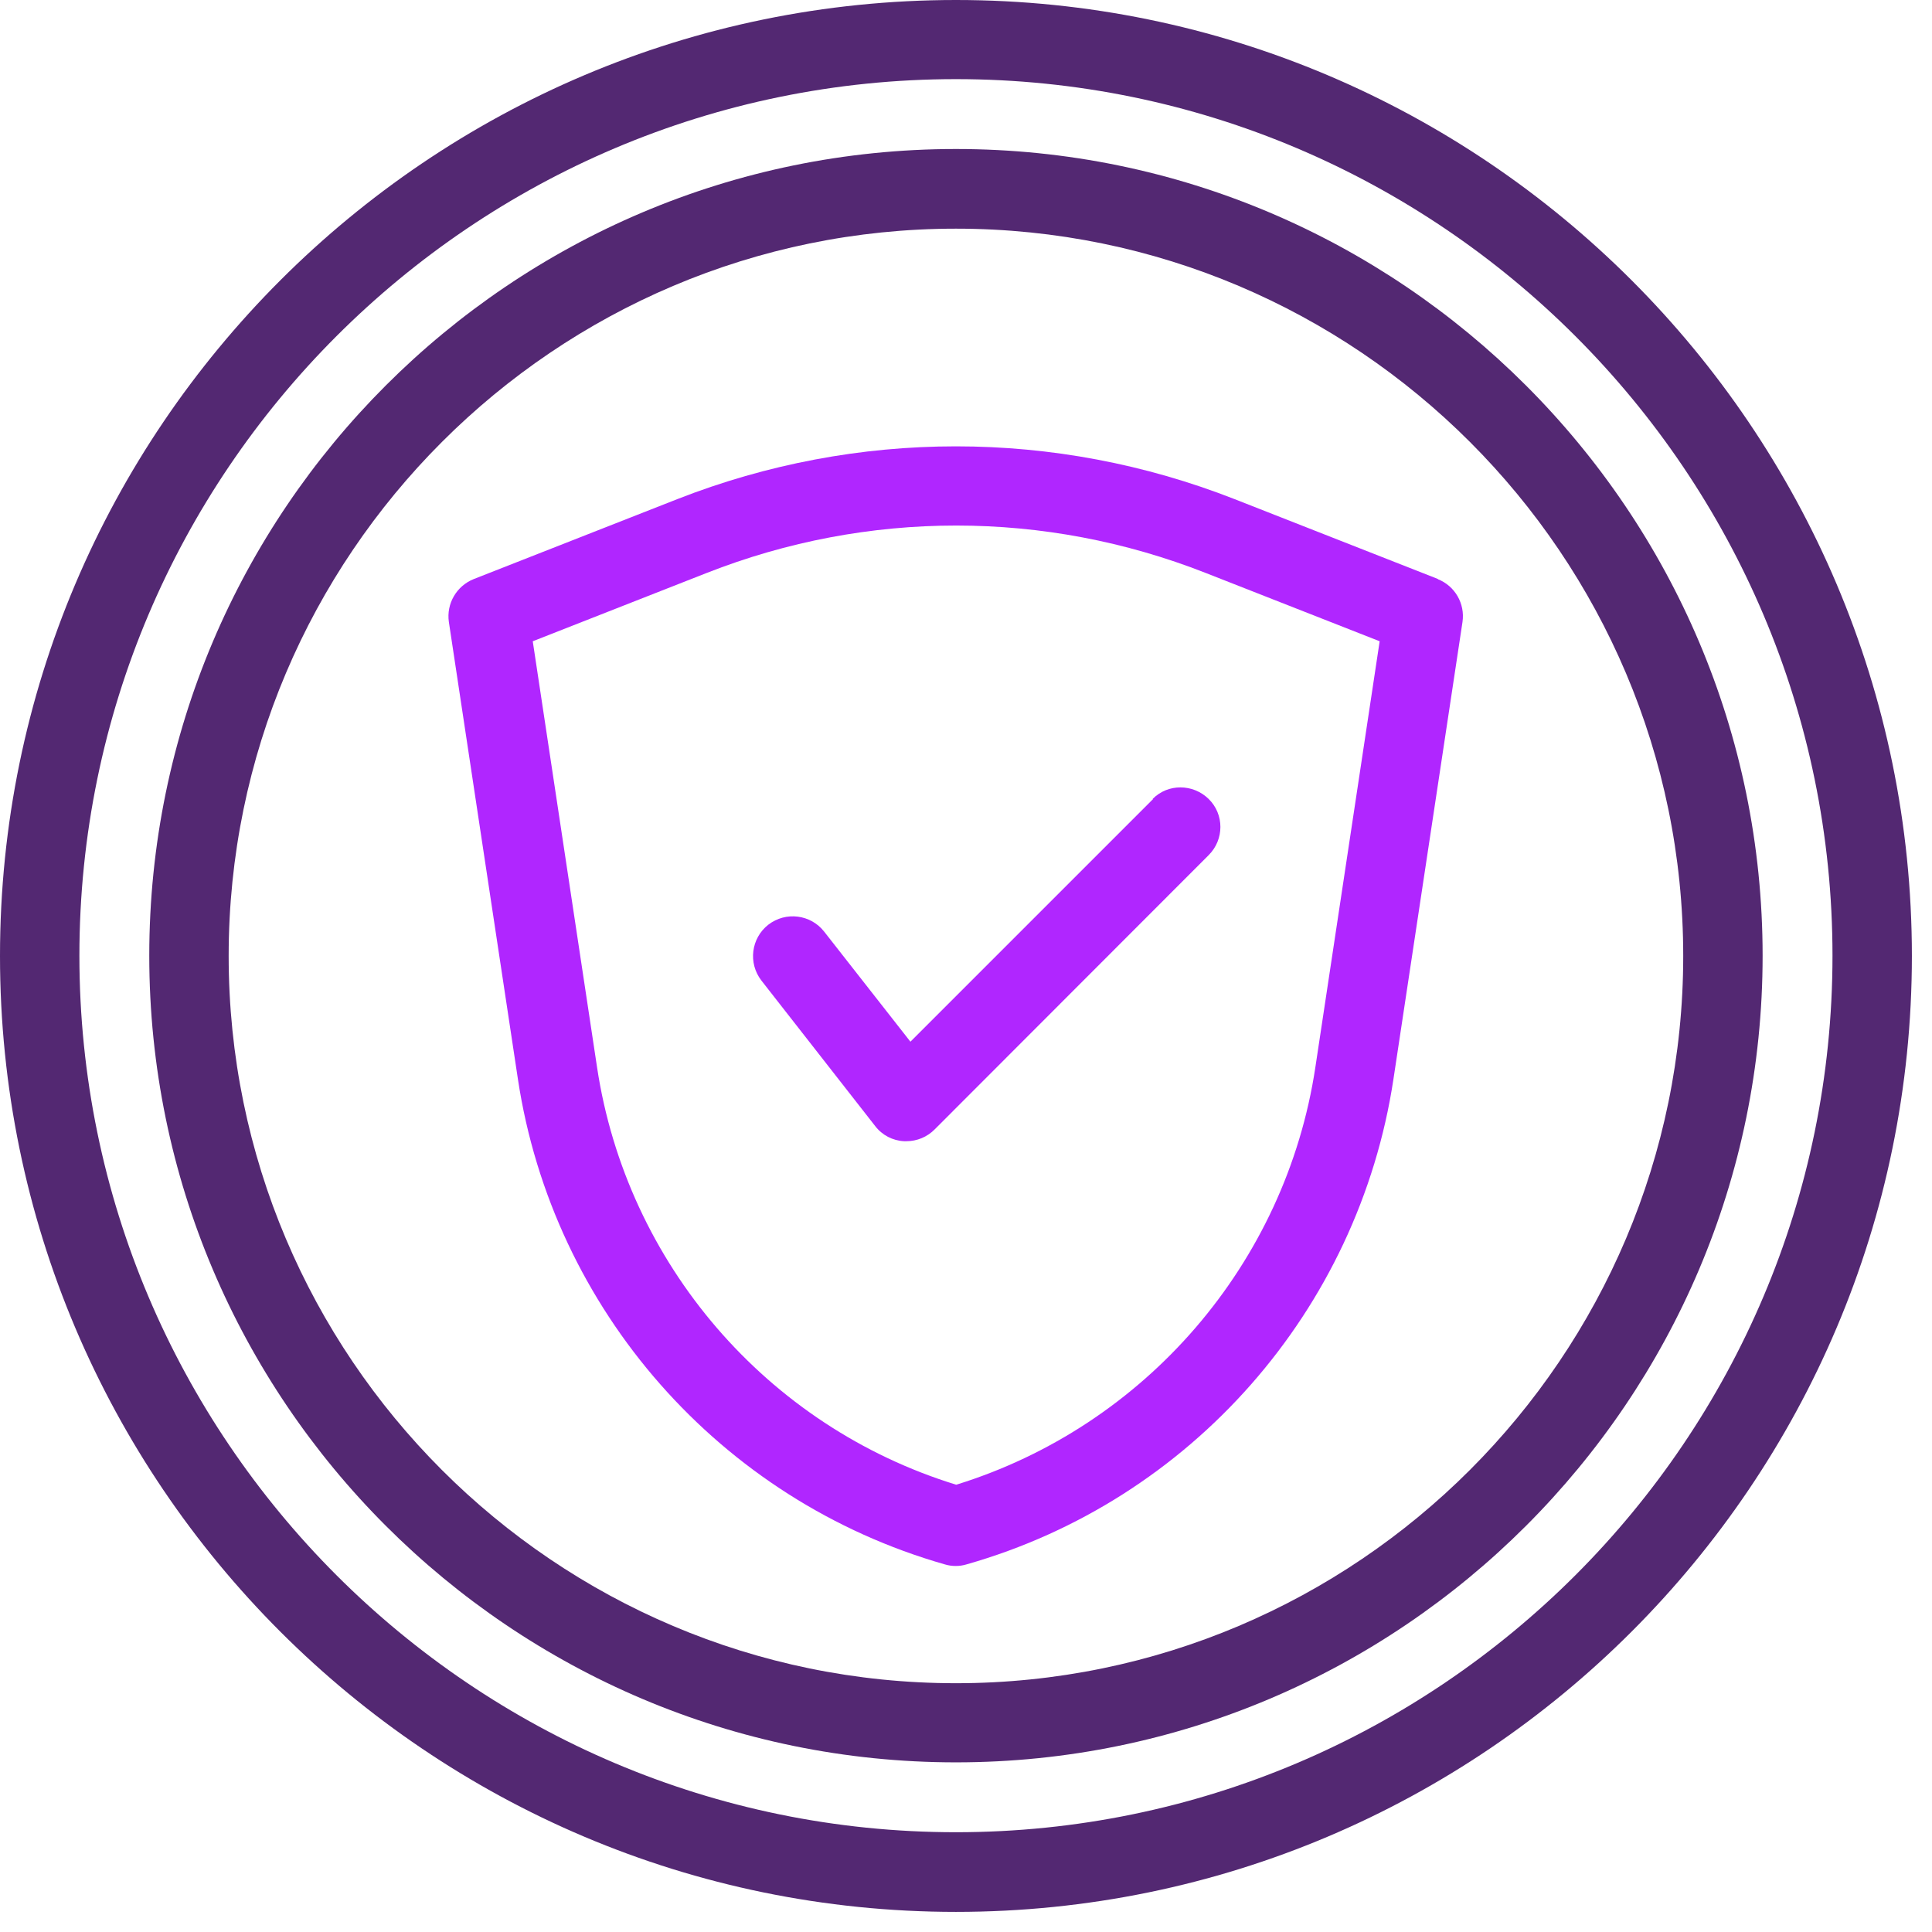 <svg width="73" height="73" viewBox="0 0 73 73" fill="none" xmlns="http://www.w3.org/2000/svg">
<path d="M36.12 0C16.21 0 0 16.2 0 36.12C0 56.04 16.2 72.24 36.12 72.24C56.04 72.24 72.24 56.04 72.24 36.12C72.24 16.2 56.04 0 36.12 0V0ZM36.12 69.23C17.86 69.23 3 54.37 3 36.11C3 17.85 17.86 2.99 36.12 2.99C54.38 2.99 69.24 17.85 69.24 36.11C69.24 54.37 54.38 69.23 36.12 69.23Z" fill="#532872"/>
<path d="M36.12 5.63C19.31 5.63 5.64 19.3 5.64 36.11C5.64 52.92 19.32 66.59 36.12 66.59C52.92 66.59 66.6 52.92 66.6 36.11C66.6 19.3 52.92 5.63 36.12 5.63V5.63ZM36.12 63.6C20.96 63.6 8.64 51.27 8.64 36.12C8.64 20.97 20.97 8.64 36.12 8.64C51.27 8.64 63.6 20.97 63.6 36.12C63.6 51.27 51.27 63.6 36.12 63.6V63.6Z" fill="#532872"/>
<path d="M54.34 21.88L46.65 18.86C39.86 16.2 32.38 16.2 25.59 18.86L17.9 21.88C17.25 22.14 16.86 22.81 16.96 23.5L19.57 40.78C20.89 49.5 27.22 56.69 35.7 59.11C35.83 59.15 35.97 59.17 36.11 59.17C36.25 59.17 36.39 59.15 36.52 59.11C45 56.7 51.33 49.5 52.65 40.78L55.26 23.5C55.36 22.81 54.98 22.14 54.32 21.88H54.34ZM49.7 40.33C48.58 47.75 43.27 53.89 36.13 56.1C28.98 53.9 23.68 47.75 22.56 40.33L20.13 24.23L26.7 21.65C32.78 19.26 39.48 19.26 45.56 21.65L52.13 24.23L49.7 40.33Z" fill="#B026FF"/>
<path d="M43.57 30.19L34.4 39.36L31.14 35.2C30.63 34.55 29.69 34.43 29.03 34.94C28.38 35.45 28.26 36.39 28.77 37.05L33.07 42.55C33.33 42.89 33.73 43.1 34.16 43.12C34.19 43.12 34.22 43.12 34.25 43.12C34.65 43.12 35.03 42.96 35.31 42.68L45.67 32.31C46.26 31.72 46.26 30.77 45.67 30.19C45.08 29.61 44.13 29.6 43.55 30.19H43.57Z" fill="#B026FF"/>
</svg>
